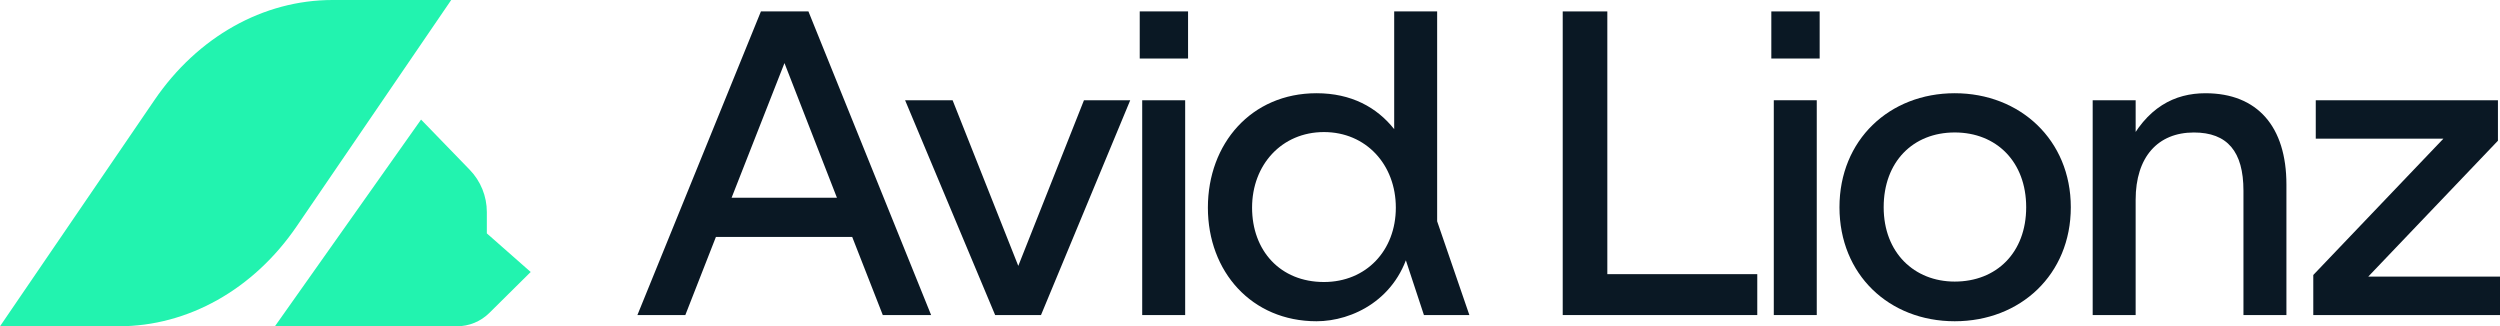 <?xml version="1.0" encoding="UTF-8"?>
<svg id="Layer_1" data-name="Layer 1" xmlns="http://www.w3.org/2000/svg" viewBox="0 0 2008.55 262.14">
  <defs>
    <style>
      .cls-1 {
        fill: #0a1824;
      }

      .cls-2 {
        fill: #22f3af;
      }
    </style>
  </defs>
  <g>
    <path class="cls-1" d="M611.34,9.18h38.17l98.57,243.93h-38.83l-24.56-62.73h-109.52l-24.56,62.73h-38.5L611.34,9.18ZM672.41,158.86l-42.15-108.19-42.48,108.19h84.63Z"/>
    <polygon class="cls-1" points="765.34 80.54 818.11 213.62 870.88 80.54 908.05 80.54 836.36 253.12 799.52 253.12 727.17 80.54 765.34 80.54"/>
    <path class="cls-1" d="M915.68,9.18h38.83v37.84h-38.83V9.18ZM952.19,253.12h-34.52V80.54h34.52v172.58Z"/>
    <path class="cls-1" d="M1154.63,177.78l25.89,75.34h-36.51l-21.24-64.38,10.16,9.07c-9.72,42.55-46.33,60.29-75.21,60.29-52.1,0-87.28-39.82-87.28-91.27s34.85-91.93,87.28-91.93c27.88,0,48.46,11.28,62.4,28.87V9.18h34.51v168.6h0ZM1063.69,226.57c33.85,0,57.75-25.22,57.75-59.74s-23.9-60.73-57.75-60.73-57.75,26.22-57.75,60.73,22.57,59.74,57.75,59.74"/>
    <polygon class="cls-1" points="1255.52 9.18 1291.36 9.18 1291.36 220.26 1411.83 220.26 1411.83 253.12 1255.52 253.12 1255.52 9.18"/>
    <path class="cls-1" d="M1423.12,9.18h38.83v37.84h-38.83V9.18ZM1459.62,253.12h-34.52V80.54h34.52v172.58Z"/>
    <path class="cls-1" d="M1663.73,166.5c0,54.1-40.49,91.6-93.26,91.6s-92.6-37.5-92.6-91.6,40.16-91.6,92.6-91.6,93.26,37.5,93.26,91.6M1570.47,226.23c33.52,0,57.41-23.23,57.41-59.74s-23.89-60.07-57.41-60.07-57.09,23.56-57.09,60.07,24.56,59.74,57.09,59.74"/>
    <path class="cls-1" d="M1715.83,80.54v52.11l-7.3-13.85c15.95-32.82,38.82-43.89,63.38-43.89,41.82,0,65.05,26.88,65.05,73.35v104.88h-34.52v-99.9c0-31.53-12.94-46.8-39.82-46.8-28.88,0-46.8,19.58-46.8,54.1v92.6h-34.52V80.54h34.53Z"/>
    <polygon class="cls-1" points="2006.89 80.54 2006.89 113.06 1902.68 222.25 2008.55 222.25 2008.55 253.12 1858.54 253.12 1858.54 220.92 1963.08 111.4 1860.53 111.4 1860.53 80.54 2006.89 80.54"/>
  </g>
  <g>
    <path class="cls-2" d="M362.51,0h-95.33c-55.71,0-108.38,29.58-143.04,80.34L0,262.14h95.33c55.71,0,108.38-29.58,143.04-80.34L362.51,0Z"/>
    <path class="cls-2" d="M391.14,187.49v-17.09c0-12.7-4.94-24.91-13.79-34.03l-39.06-40.3-117.42,166.07h146.23c9.75,0,19.11-3.85,26.04-10.71l33.22-32.9-35.23-31.03h.01Z"/>
  </g>
</svg>